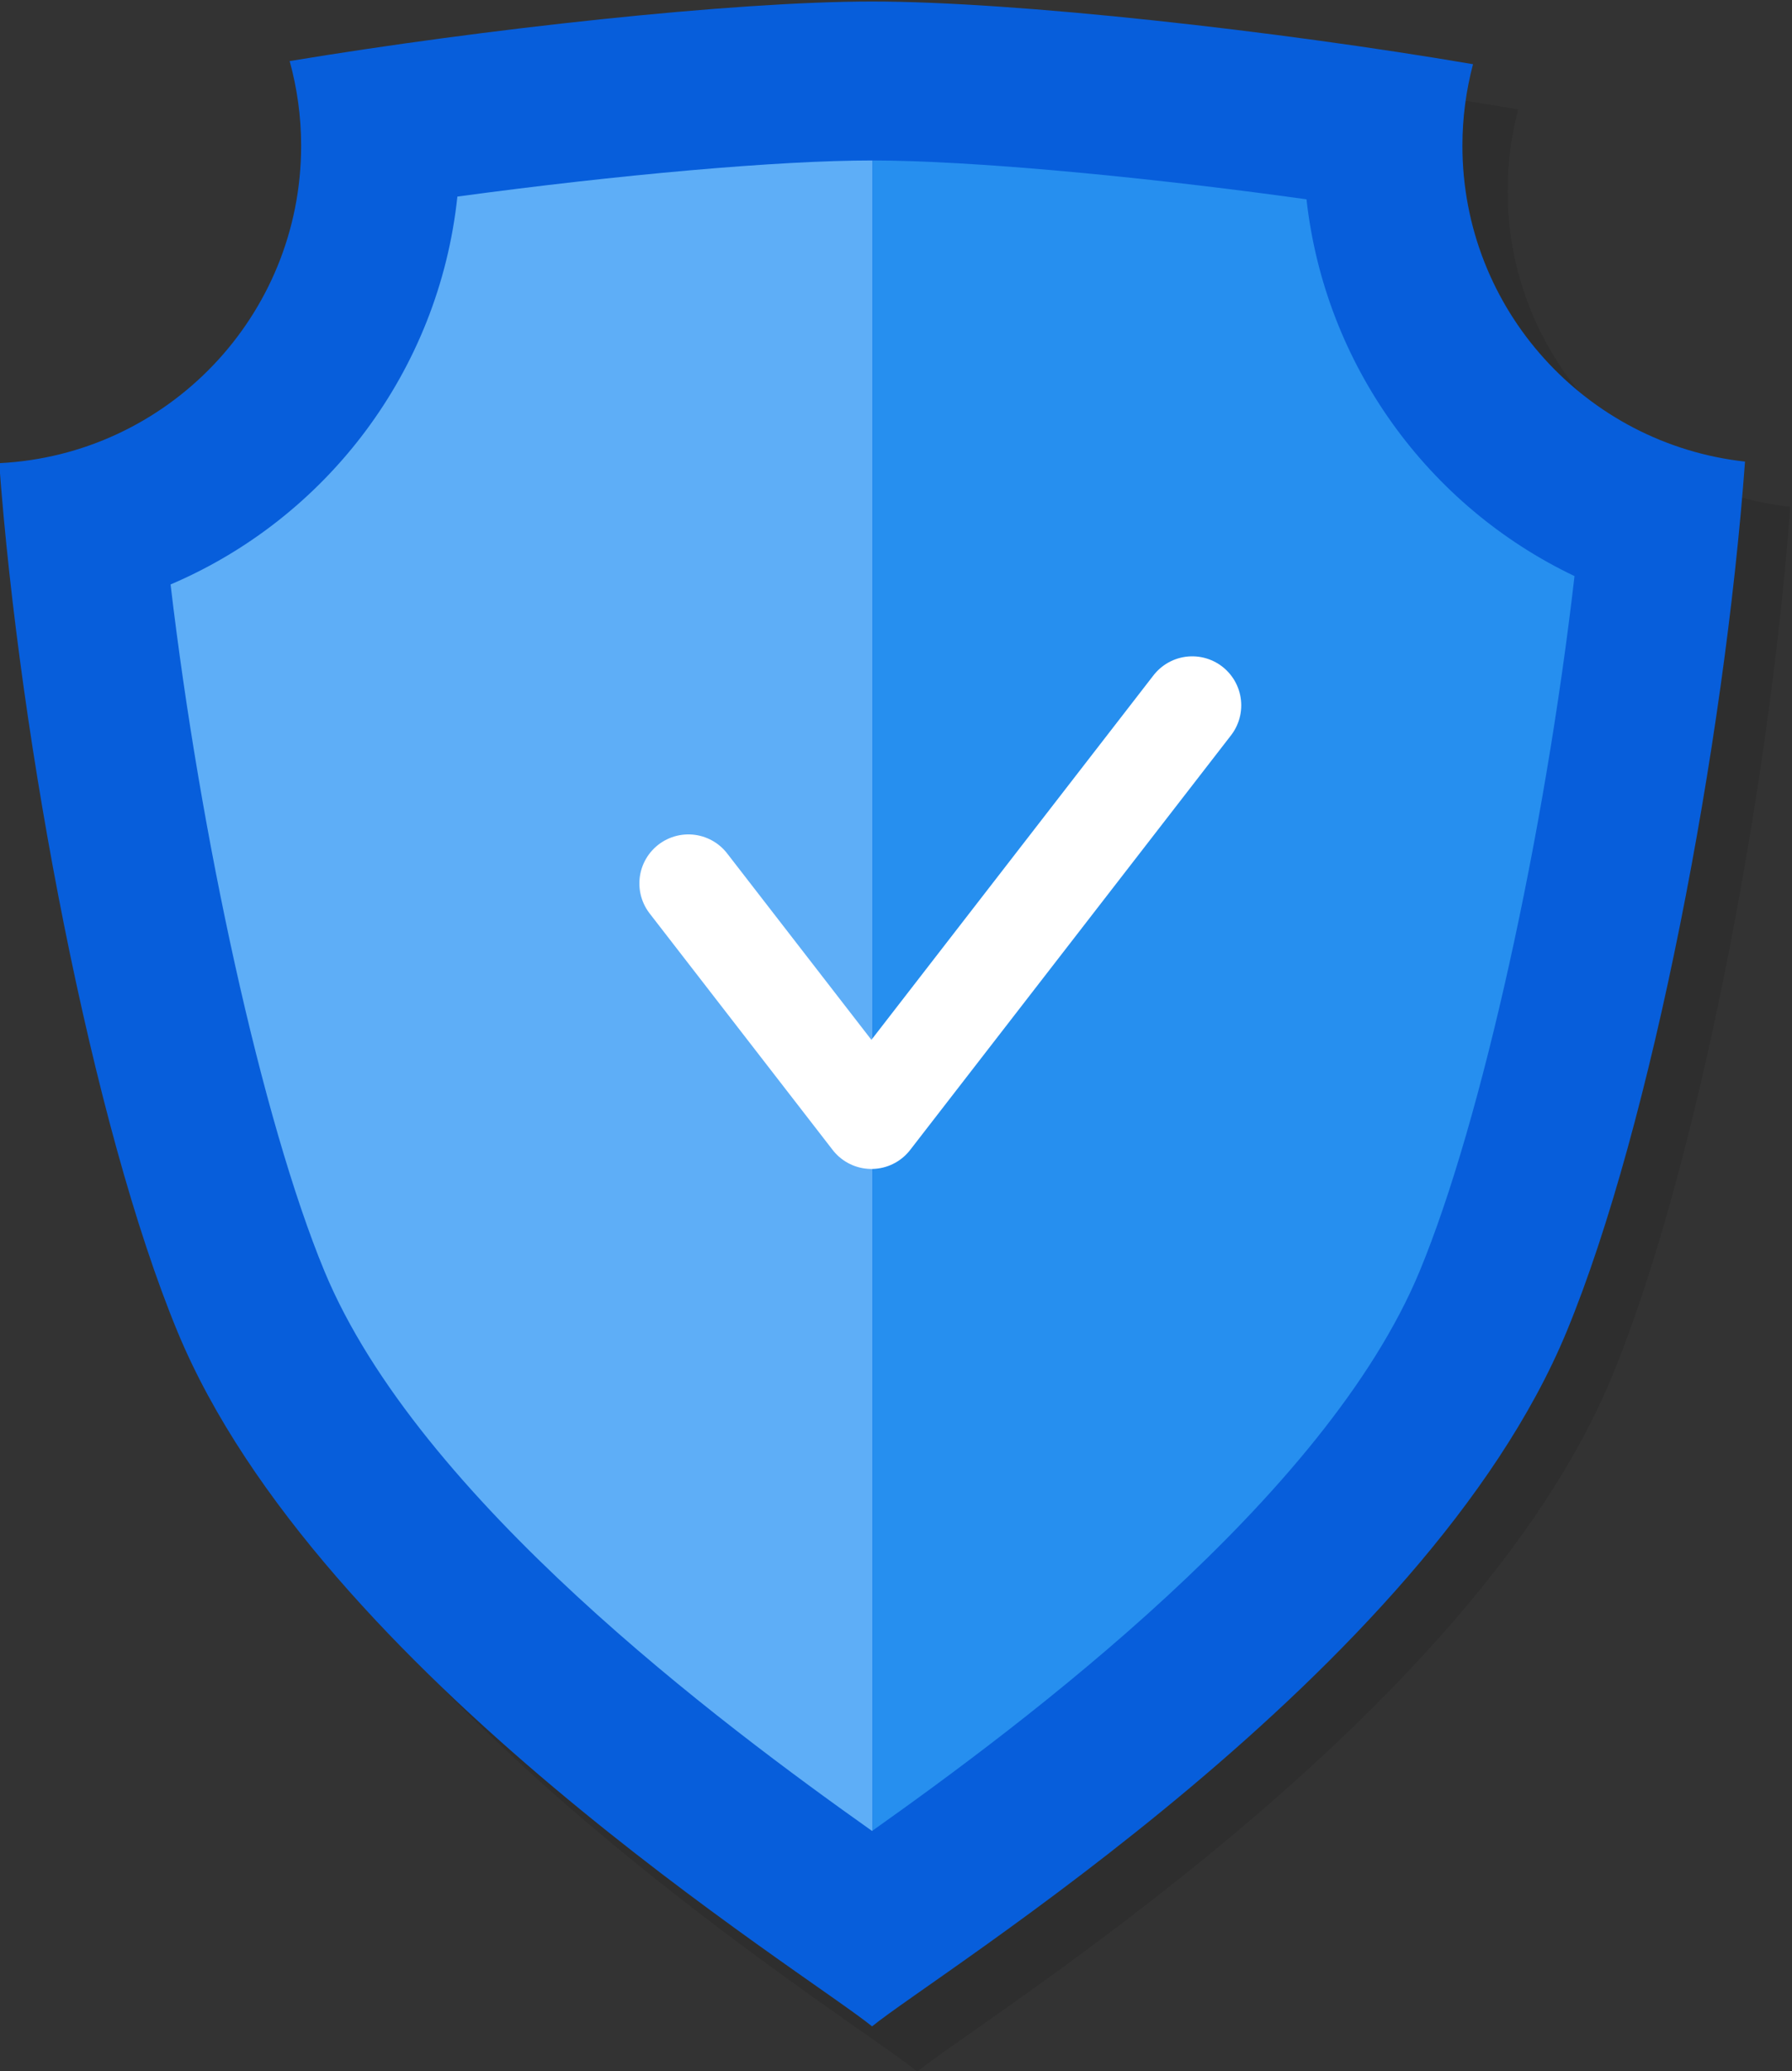 <?xml version="1.0" encoding="UTF-8" standalone="no"?> <!-- Created with Inkscape (http://www.inkscape.org/) --> <svg xmlns:dc="http://purl.org/dc/elements/1.1/" xmlns:cc="http://creativecommons.org/ns#" xmlns:rdf="http://www.w3.org/1999/02/22-rdf-syntax-ns#" xmlns:svg="http://www.w3.org/2000/svg" xmlns="http://www.w3.org/2000/svg" xmlns:sodipodi="http://sodipodi.sourceforge.net/DTD/sodipodi-0.dtd" xmlns:inkscape="http://www.inkscape.org/namespaces/inkscape" id="svg815" xml:space="preserve" width="173.053" height="200" viewBox="0 0 173.053 200" sodipodi:docname="security.svg" inkscape:version="0.92.3 (2405546, 2018-03-11)"><rect x="0" y="0" width="173.053" height="200" fill="#333333" stroke="none"/><defs id="defs819"><clipPath id="clipPath833"><path d="M 0,500 H 750 V 0 H 0 Z" id="path831" inkscape:connector-curvature="0"></path></clipPath><clipPath id="clipPath843"><path d="M 49.118,463.169 H 697.547 V 46.22 H 49.118 Z" id="path841" inkscape:connector-curvature="0"></path></clipPath><clipPath id="clipPath955"><path d="M 86.183,476.458 H 657.521 V 52.428 H 86.183 Z" id="path953" inkscape:connector-curvature="0"></path></clipPath><clipPath id="clipPath1067"><path d="M 331.196,446.183 H 424.81 V 392.158 H 331.196 Z" id="path1065" inkscape:connector-curvature="0"></path></clipPath><clipPath id="clipPath1087"><path d="m 317.89,440.811 h 54.325 V 409.459 H 317.89 Z" id="path1085" inkscape:connector-curvature="0"></path></clipPath><clipPath id="clipPath1107"><path d="m 200.889,397.933 h 47.026 v -59.862 h -47.026 z" id="path1105" inkscape:connector-curvature="0"></path></clipPath><clipPath id="clipPath1163"><path d="m 166.803,430.763 h 47.026 v -59.862 h -47.026 z" id="path1161" inkscape:connector-curvature="0"></path></clipPath><clipPath id="clipPath1207"><path d="m 149.31,267.034 h 73.157 V 169.095 H 149.31 Z" id="path1205" inkscape:connector-curvature="0"></path></clipPath><clipPath id="clipPath1275"><path d="m 529.878,416.922 h 85.319 v -54.2 h -85.319 z" id="path1273" inkscape:connector-curvature="0"></path></clipPath><clipPath id="clipPath1327"><path d="m 206.485,191.859 h 42.368 v -66.96 h -42.368 z" id="path1325" inkscape:connector-curvature="0"></path></clipPath><clipPath id="clipPath1411"><path d="M 535.502,169.989 H 677.688 V 88.812 H 535.502 Z" id="path1409" inkscape:connector-curvature="0"></path></clipPath><clipPath id="clipPath1527"><path d="m 522.28,189.32 h 60.199 V 152.066 H 522.28 Z" id="path1525" inkscape:connector-curvature="0"></path></clipPath><clipPath id="clipPath1559"><path d="m 577.641,303.389 h 33.261 v -71.183 h -33.261 z" id="path1557" inkscape:connector-curvature="0"></path></clipPath><clipPath id="clipPath1627"><path d="m 349.146,127.259 h 76.847 V 53.102 h -76.847 z" id="path1625" inkscape:connector-curvature="0"></path></clipPath><clipPath id="clipPath1767"><path d="M 287.464,352.284 H 472.1 V 138.152 H 287.464 Z" id="path1765" inkscape:connector-curvature="0"></path></clipPath><clipPath id="clipPath1807"><path d="M 0,500 H 750 V 0 H 0 Z" id="path1805" inkscape:connector-curvature="0"></path></clipPath></defs><g id="g823" inkscape:groupmode="layer" inkscape:label="121170-OQ1P3L-859" transform="matrix(1.333,0,0,-1.333,0,200)"><g id="g2862" transform="matrix(0.685,0,0,0.685,-193.695,-94.663)"><g id="g1761"><g id="g1763"></g><g id="g1783"><g style="opacity:0.1" id="g1781" clip-path="url(#clipPath1767)"><g id="g1771" transform="translate(442.213,337.033)"><path inkscape:connector-curvature="0" id="path1769" style="fill:#000000;fill-opacity:1;fill-rule:nonzero;stroke:none" d="m 0,0 c 0,2.979 0.393,5.871 1.122,8.622 -20.726,3.534 -48.333,6.629 -63.557,6.629 -14.751,0 -41.119,-2.904 -61.596,-6.299 0.785,-2.85 1.214,-5.851 1.214,-8.952 0,-18 -14.149,-32.694 -31.932,-33.569 2.19,-29.693 9.843,-70.068 18.861,-91.857 14.939,-36.106 66.603,-67.851 73.453,-73.454 6.844,5.603 58.512,37.348 73.449,73.454 9.034,21.829 16.699,62.318 18.873,92.023 C 13.076,-31.547 0,-17.302 0,0"></path></g><g id="g1775" transform="translate(379.778,335.476)"><path inkscape:connector-curvature="0" id="path1773" style="fill:#000000;fill-opacity:1;fill-rule:nonzero;stroke:none" d="m 0,0 c -9.918,0 -26.884,-1.515 -43.858,-3.82 -1.95,-18.453 -13.836,-33.99 -30.333,-41.018 1.577,-13.38 3.983,-27.431 6.796,-40.127 2.877,-12.976 6.182,-24.53 9.471,-32.479 9.948,-24.044 41.979,-47.915 57.924,-59.215 0.014,0.013 0.034,0.024 0.049,0.036 v 91.658 L 0.049,0 Z"></path></g><g id="g1779" transform="translate(425.722,331.367)"><path inkscape:connector-curvature="0" id="path1777" style="fill:#000000;fill-opacity:1;fill-rule:nonzero;stroke:none" d="m 0,0 c -17.544,2.446 -35.585,4.103 -45.895,4.109 v -84.965 -91.658 c 15.961,11.319 47.932,35.164 57.871,59.179 3.294,7.96 6.596,19.51 9.472,32.479 2.879,12.974 5.324,27.37 6.899,41.01 C 12.892,-32.475 1.958,-17.533 0,0"></path></g></g></g></g><g transform="translate(437.431,341.815)" id="g1785"><path inkscape:connector-curvature="0" id="path1787" style="fill:#075edb;fill-opacity:1;fill-rule:nonzero;stroke:none" d="m 0,0 c 0,2.979 0.393,5.871 1.122,8.622 -20.726,3.534 -48.333,6.629 -63.557,6.629 -14.751,0 -41.119,-2.904 -61.595,-6.299 0.785,-2.85 1.214,-5.851 1.214,-8.952 0,-18 -14.15,-32.694 -31.932,-33.569 2.189,-29.693 9.843,-70.068 18.86,-91.857 14.94,-36.105 66.604,-67.85 73.453,-73.454 6.844,5.604 58.512,37.349 73.449,73.454 9.034,21.829 16.699,62.318 18.873,92.023 C 13.076,-31.547 0,-17.302 0,0"></path></g><g transform="translate(374.996,340.258)" id="g1789"><path inkscape:connector-curvature="0" id="path1791" style="fill:#5eaef7;fill-opacity:1;fill-rule:nonzero;stroke:none" d="m 0,0 c -9.918,0 -26.884,-1.515 -43.857,-3.82 -1.951,-18.453 -13.836,-33.99 -30.333,-41.018 1.577,-13.38 3.983,-27.431 6.795,-40.127 2.877,-12.975 6.182,-24.529 9.471,-32.478 9.948,-24.044 41.98,-47.915 57.924,-59.215 0.014,0.012 0.034,0.023 0.049,0.036 v 91.657 L 0.049,0 Z"></path></g><g transform="translate(420.94,336.149)" id="g1793"><path inkscape:connector-curvature="0" id="path1795" style="fill:#268fef;fill-opacity:1;fill-rule:nonzero;stroke:none" d="m 0,0 c -17.544,2.446 -35.585,4.103 -45.895,4.109 v -84.965 -91.657 c 15.961,11.318 47.932,35.164 57.871,59.179 3.294,7.959 6.596,19.509 9.472,32.478 2.879,12.974 5.324,27.37 6.899,41.01 C 12.892,-32.475 1.958,-17.533 0,0"></path></g><g transform="translate(355.57,263.804)" id="g1797"><path inkscape:connector-curvature="0" id="path1799" style="fill:none;stroke:#ffffff;stroke-width:10.367;stroke-linecap:round;stroke-linejoin:round;stroke-miterlimit:10;stroke-dasharray:none;stroke-opacity:1" d="M 0,0 19.356,-25.012 53.287,18.832"></path></g></g></g></svg> 